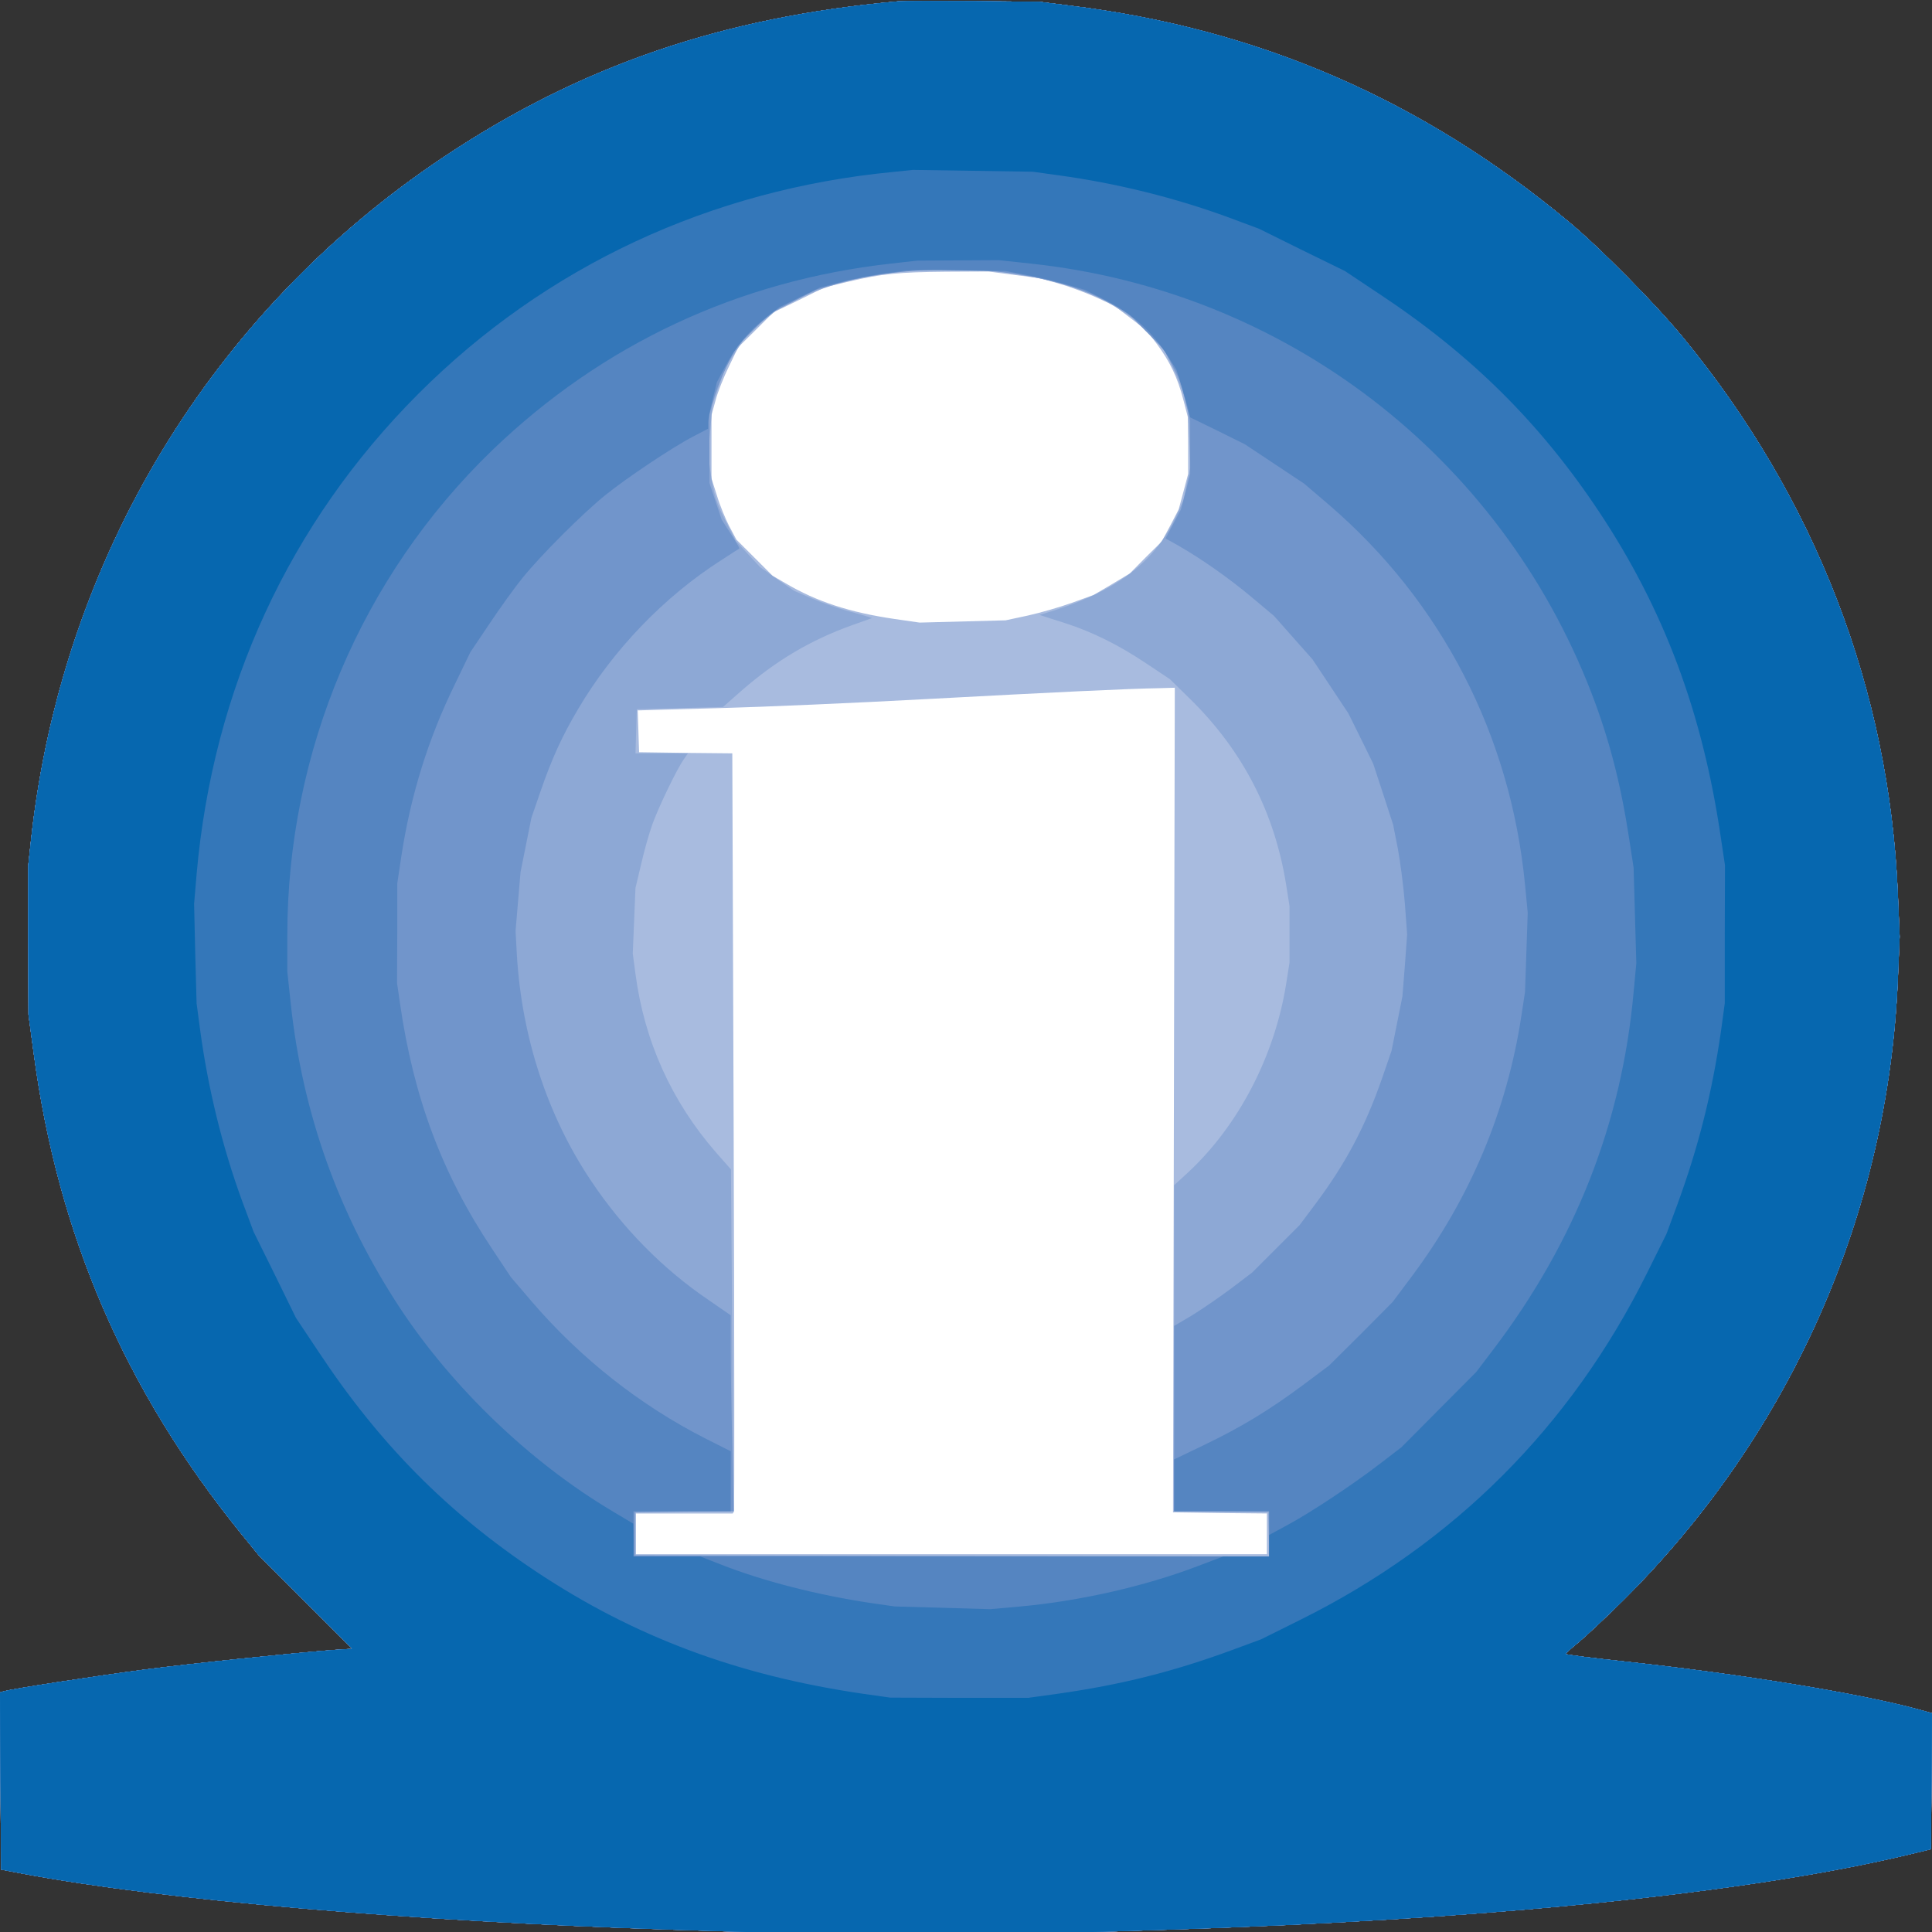 <?xml version="1.0"?><svg version="1.2" baseProfile="tiny-ps" viewBox="0 0 854 854" xmlns="http://www.w3.org/2000/svg" xmlns:xlink="http://www.w3.org/1999/xlink"><rect x="0" y="0" width="854" height="854" fill="#333333" stroke="none"/><title>iCorps Technologies Inc</title><g><g fill="#fff" transform="matrix(.1 0 0 -.1 0 854)"><path d="M3970 8534c-775-69-1405-285-2010-689C935 7161 275 6069 138 4835l-13-120v-330l1-330 23-170c107-804 404-1490 916-2123l79-97 206-206 207-207-91-6c-189-15-600-57-826-86-221-29-584-85-623-96l-17-5 2-392 3-391 95-18C730 140 1822 47 2980 10l315-10h1536l322 10c1424 45 2569 161 3287 333l95 23 3 300 2 301-57 16c-264 72-785 157-1305 213-142 15-258 30-258 33 1 3 26 26 57 51 30 25 119 108 197 185 741 737 1172 1709 1215 2746l8 189-8 189c-38 903-365 1749-951 2461-122 148-363 392-503 509-648 539-1372 854-2205 956l-135 17-290 3c-159 1-310 1-335-1z"/></g><g fill="#a8bbdf" transform="matrix(.1 0 0 -.1 0 854)"><path d="M3970 8534c-775-69-1405-285-2010-689C935 7161 275 6069 138 4835l-13-120v-330l1-330 23-170c107-804 404-1490 916-2123l79-97 206-206 207-207-91-6c-189-15-600-57-826-86-221-29-584-85-623-96l-17-5 2-392 3-391 95-18C730 140 1822 47 2980 10l315-10h1536l322 10c1424 45 2569 161 3287 333l95 23 3 300 2 301-57 16c-264 72-785 157-1305 213-142 15-258 30-258 33 1 3 26 26 57 51 30 25 119 108 197 185 741 737 1172 1709 1215 2746l8 189-8 189c-38 903-365 1749-951 2461-122 148-363 392-503 509-648 539-1372 854-2205 956l-135 17-290 3c-159 1-310 1-335-1zm513-1209l115-15 87-25c49-14 122-42 164-61l76-35 72-55 73-56 44-59c56-75 92-149 117-247l20-77 1-125v-125l-21-79-21-78-37-71-38-71-71-70-70-71-80-48-80-47-97-35c-53-19-140-44-194-56l-98-21-190-5-190-5-111 16c-198 29-345 77-482 158l-57 33-80 80-80 80-32 60c-17 33-42 94-54 135l-24 75v280l18 65c9 36 36 103 59 150l41 85 78 77 77 77 114 55 113 56 105 25c148 35 220 42 432 44l187 1 114-15zm706-3647l-4-1823 208-3 207-2v-180H2810v180h429l5 8c3 5 2 761-1 1680l-6 1672-206 2-206 3-3 93-3 92h8c4 0 165 5 356 10s603 23 915 40c559 30 891 46 1026 48l69 2-4-1822z"/></g><g fill="#8da8d5" transform="matrix(.1 0 0 -.1 0 854)"><path d="M3970 8534c-775-69-1405-285-2010-689C935 7161 275 6069 138 4835l-13-120v-330l1-330 23-170c107-804 404-1490 916-2123l79-97 206-206 207-207-91-6c-189-15-600-57-826-86-221-29-584-85-623-96l-17-5 2-392 3-391 95-18C730 140 1822 47 2980 10l315-10h1536l322 10c1424 45 2569 161 3287 333l95 23 3 300 2 301-57 16c-264 72-785 157-1305 213-142 15-258 30-258 33 1 3 26 26 57 51 30 25 119 108 197 185 741 737 1172 1709 1215 2746l8 189-8 189c-38 903-365 1749-951 2461-122 148-363 392-503 509-648 539-1372 854-2205 956l-135 17-290 3c-159 1-310 1-335-1zm540-1209c191-31 331-81 451-161l68-45 59-65 60-65 35-72c20-40 43-99 52-132l16-60 6-125 5-125-16-73-15-74-33-71c-97-210-276-340-593-432l-10-3 15-5c8-3 53-17 100-32 120-39 235-96 356-177l105-70 93-91c230-227 370-499 421-817l15-95v-250l-15-95c-51-319-211-626-434-833l-61-56V1860l208-2 207-3 3-97 3-98H2810v200h433l-6 755-6 756-67 76c-195 224-316 491-355 788l-12 90 6 145 6 145 25 105c13 58 36 139 51 180 30 81 106 238 137 283l19 27h-232l3 98 3 97 190 5 191 5 84 74c152 132 302 221 485 287l90 32-15 5c-8 3-51 15-95 27s-115 37-157 55l-77 33-76 52-75 53-53 57-53 57-41 79c-46 88-58 126-73 232l-10 73 10 110 9 110 29 83 29 83 48 73 48 72 65 54 65 53 77 40c130 68 286 110 483 131l82 9 170-4 170-4 95-16z"/></g><g fill="#7195cb" transform="matrix(.1 0 0 -.1 0 854)"><path d="M3970 8534c-775-69-1405-285-2010-689C935 7161 275 6069 138 4835l-13-120v-330l1-330 23-170c107-804 404-1490 916-2123l79-97 206-206 207-207-91-6c-189-15-600-57-826-86-221-29-584-85-623-96l-17-5 2-392 3-391 95-18C730 140 1822 47 2980 10l315-10h1536l322 10c1424 45 2569 161 3287 333l95 23 3 300 2 301-57 16c-264 72-785 157-1305 213-142 15-258 30-258 33 1 3 26 26 57 51 30 25 119 108 197 185 741 737 1172 1709 1215 2746l8 189-8 189c-38 903-365 1749-951 2461-122 148-363 392-503 509-648 539-1372 854-2205 956l-135 17-290 3c-159 1-310 1-335-1zm431-1194c206-21 379-69 514-144l70-39 80-81 81-81 37-71 37-72 20-85 21-86v-236l-20-78-21-79-34-64-34-64 57-32c98-56 223-143 324-228l98-82 85-96 86-97 79-119 79-119 55-111 55-112 44-134 44-135 21-107c11-59 25-168 31-243l10-135-10-138-11-137-24-120-24-120-41-119c-74-213-159-375-294-556l-71-95-105-105-105-105-95-72c-52-39-130-92-172-118l-78-46v-819h420v-200l-1402 2-1403 3v190l219 3 219 2-6 287c-4 157-7 352-7 433v146l-97 67c-201 136-380 317-520 527-192 286-306 633-328 995l-6 110 11 130 11 130 24 120 24 120 40 116c50 145 95 244 166 364 155 263 381 498 635 660 41 27 76 49 78 50 2 2-15 31-38 66l-40 62-27 81-27 81v150l-1 150 18 65c9 36 36 103 59 150l41 84 76 76 76 76 101 51 100 52 90 26c197 57 469 78 705 55z"/></g><g fill="#5585c1" transform="matrix(.1 0 0 -.1 0 854)"><path d="M3970 8534c-775-69-1405-285-2010-689C935 7161 275 6069 138 4835l-13-120v-330l1-330 23-170c107-804 404-1490 916-2123l79-97 206-206 207-207-91-6c-189-15-600-57-826-86-221-29-584-85-623-96l-17-5 2-392 3-391 95-18C730 140 1822 47 2980 10l315-10h1536l322 10c1424 45 2569 161 3287 333l95 23 3 300 2 301-57 16c-264 72-785 157-1305 213-142 15-258 30-258 33 1 3 26 26 57 51 30 25 119 108 197 185 741 737 1172 1709 1215 2746l8 189-8 189c-38 903-365 1749-951 2461-122 148-363 392-503 509-648 539-1372 854-2205 956l-135 17-290 3c-159 1-310 1-335-1zm560-1208c47-8 126-27 175-41l90-26 78-39c135-68 220-144 296-265l31-49 25-81c13-44 27-91 30-105l6-25 121-59 121-60 131-87 131-87 110-94c497-427 802-1018 866-1678l12-125-6-175-6-175-16-105c-64-420-226-805-483-1150l-86-115-140-141-141-140-115-86c-148-110-272-186-437-265l-133-64v-229h420v-200H2800v200h430v265l-113 57c-287 146-551 354-765 603l-94 110-83 125c-221 331-347 669-407 1085l-13 90 1 220v220l18 120c41 268 118 518 237 761l68 141 84 125c46 69 112 161 147 204 82 101 263 282 364 364 95 77 297 212 389 260l67 35v26c0 14 9 60 20 103l19 77 36 67c45 87 106 160 180 217l60 47 90 44 90 43 95 25c53 13 131 29 175 35s94 13 110 15c17 2 122 3 235 1l205-3 85-16z"/></g><g fill="#3477b9" transform="matrix(.1 0 0 -.1 0 854)"><path d="M3970 8534c-775-69-1405-285-2010-689C935 7161 275 6069 138 4835l-13-120v-330l1-330 23-170c107-804 404-1490 916-2123l79-97 206-206 207-207-91-6c-189-15-600-57-826-86-221-29-584-85-623-96l-17-5 2-392 3-391 95-18C730 140 1822 47 2980 10l315-10h1536l322 10c1424 45 2569 161 3287 333l95 23 3 300 2 301-57 16c-264 72-785 157-1305 213-142 15-258 30-258 33 1 3 26 26 57 51 30 25 119 108 197 185 741 737 1172 1709 1215 2746l8 189-8 189c-38 903-365 1749-951 2461-122 148-363 392-503 509-648 539-1372 854-2205 956l-135 17-290 3c-159 1-310 1-335-1zm585-1159c1123-119 2074-847 2480-1899 78-203 129-399 166-641l20-130 6-211 6-212-12-128c-52-578-258-1102-620-1579l-76-100-165-166-165-166-95-73c-121-93-305-215-409-271l-81-44v-95h-203l-116-44c-232-88-517-153-780-177l-134-12-211 6-211 6-105 15c-239 36-477 97-665 171l-90 35h-295v73l-1 72-97 58c-358 214-700 541-934 895-270 411-431 859-483 1347l-15 140v161c0 811 327 1585 906 2144 486 468 1088 750 1764 825l115 13 180 1 180 1 140-15z"/></g><g fill="#0667af" transform="matrix(.1 0 0 -.1 0 854)"><path d="M3970 8534c-775-69-1405-285-2010-689C935 7161 275 6069 138 4835l-13-120v-330l1-330 23-170c107-804 404-1490 916-2123l79-97 206-206 207-207-91-6c-189-15-600-57-826-86-221-29-584-85-623-96l-17-5 2-392 3-391 95-18C730 140 1822 47 2980 10l315-10h1536l322 10c1424 45 2569 161 3287 333l95 23 3 300 2 301-57 16c-264 72-785 157-1305 213-142 15-258 30-258 33 1 3 26 26 57 51 30 25 119 108 197 185 741 737 1172 1709 1215 2746l8 189-8 189c-38 903-365 1749-951 2461-122 148-363 392-503 509-648 539-1372 854-2205 956l-135 17-290 3c-159 1-310 1-335-1zm710-769c257-35 516-100 748-185l137-51 190-94 190-93 150-100c407-269 711-570 972-962 288-433 459-889 540-1445l18-120-1-305v-305l-17-125c-40-274-99-509-194-768l-47-127-87-175c-337-677-852-1192-1529-1529l-175-87-127-47c-261-96-491-154-773-194l-130-18h-305l-305 1-120 17c-555 81-1012 252-1445 540-392 261-693 565-962 972l-100 150-93 190-94 190-51 137c-86 235-150 494-185 753l-16 120-6 220-5 220 11 130c72 821 410 1554 981 2125 562 562 1289 902 2098 980l87 9 265-4 265-4 115-16z"/></g></g></svg>